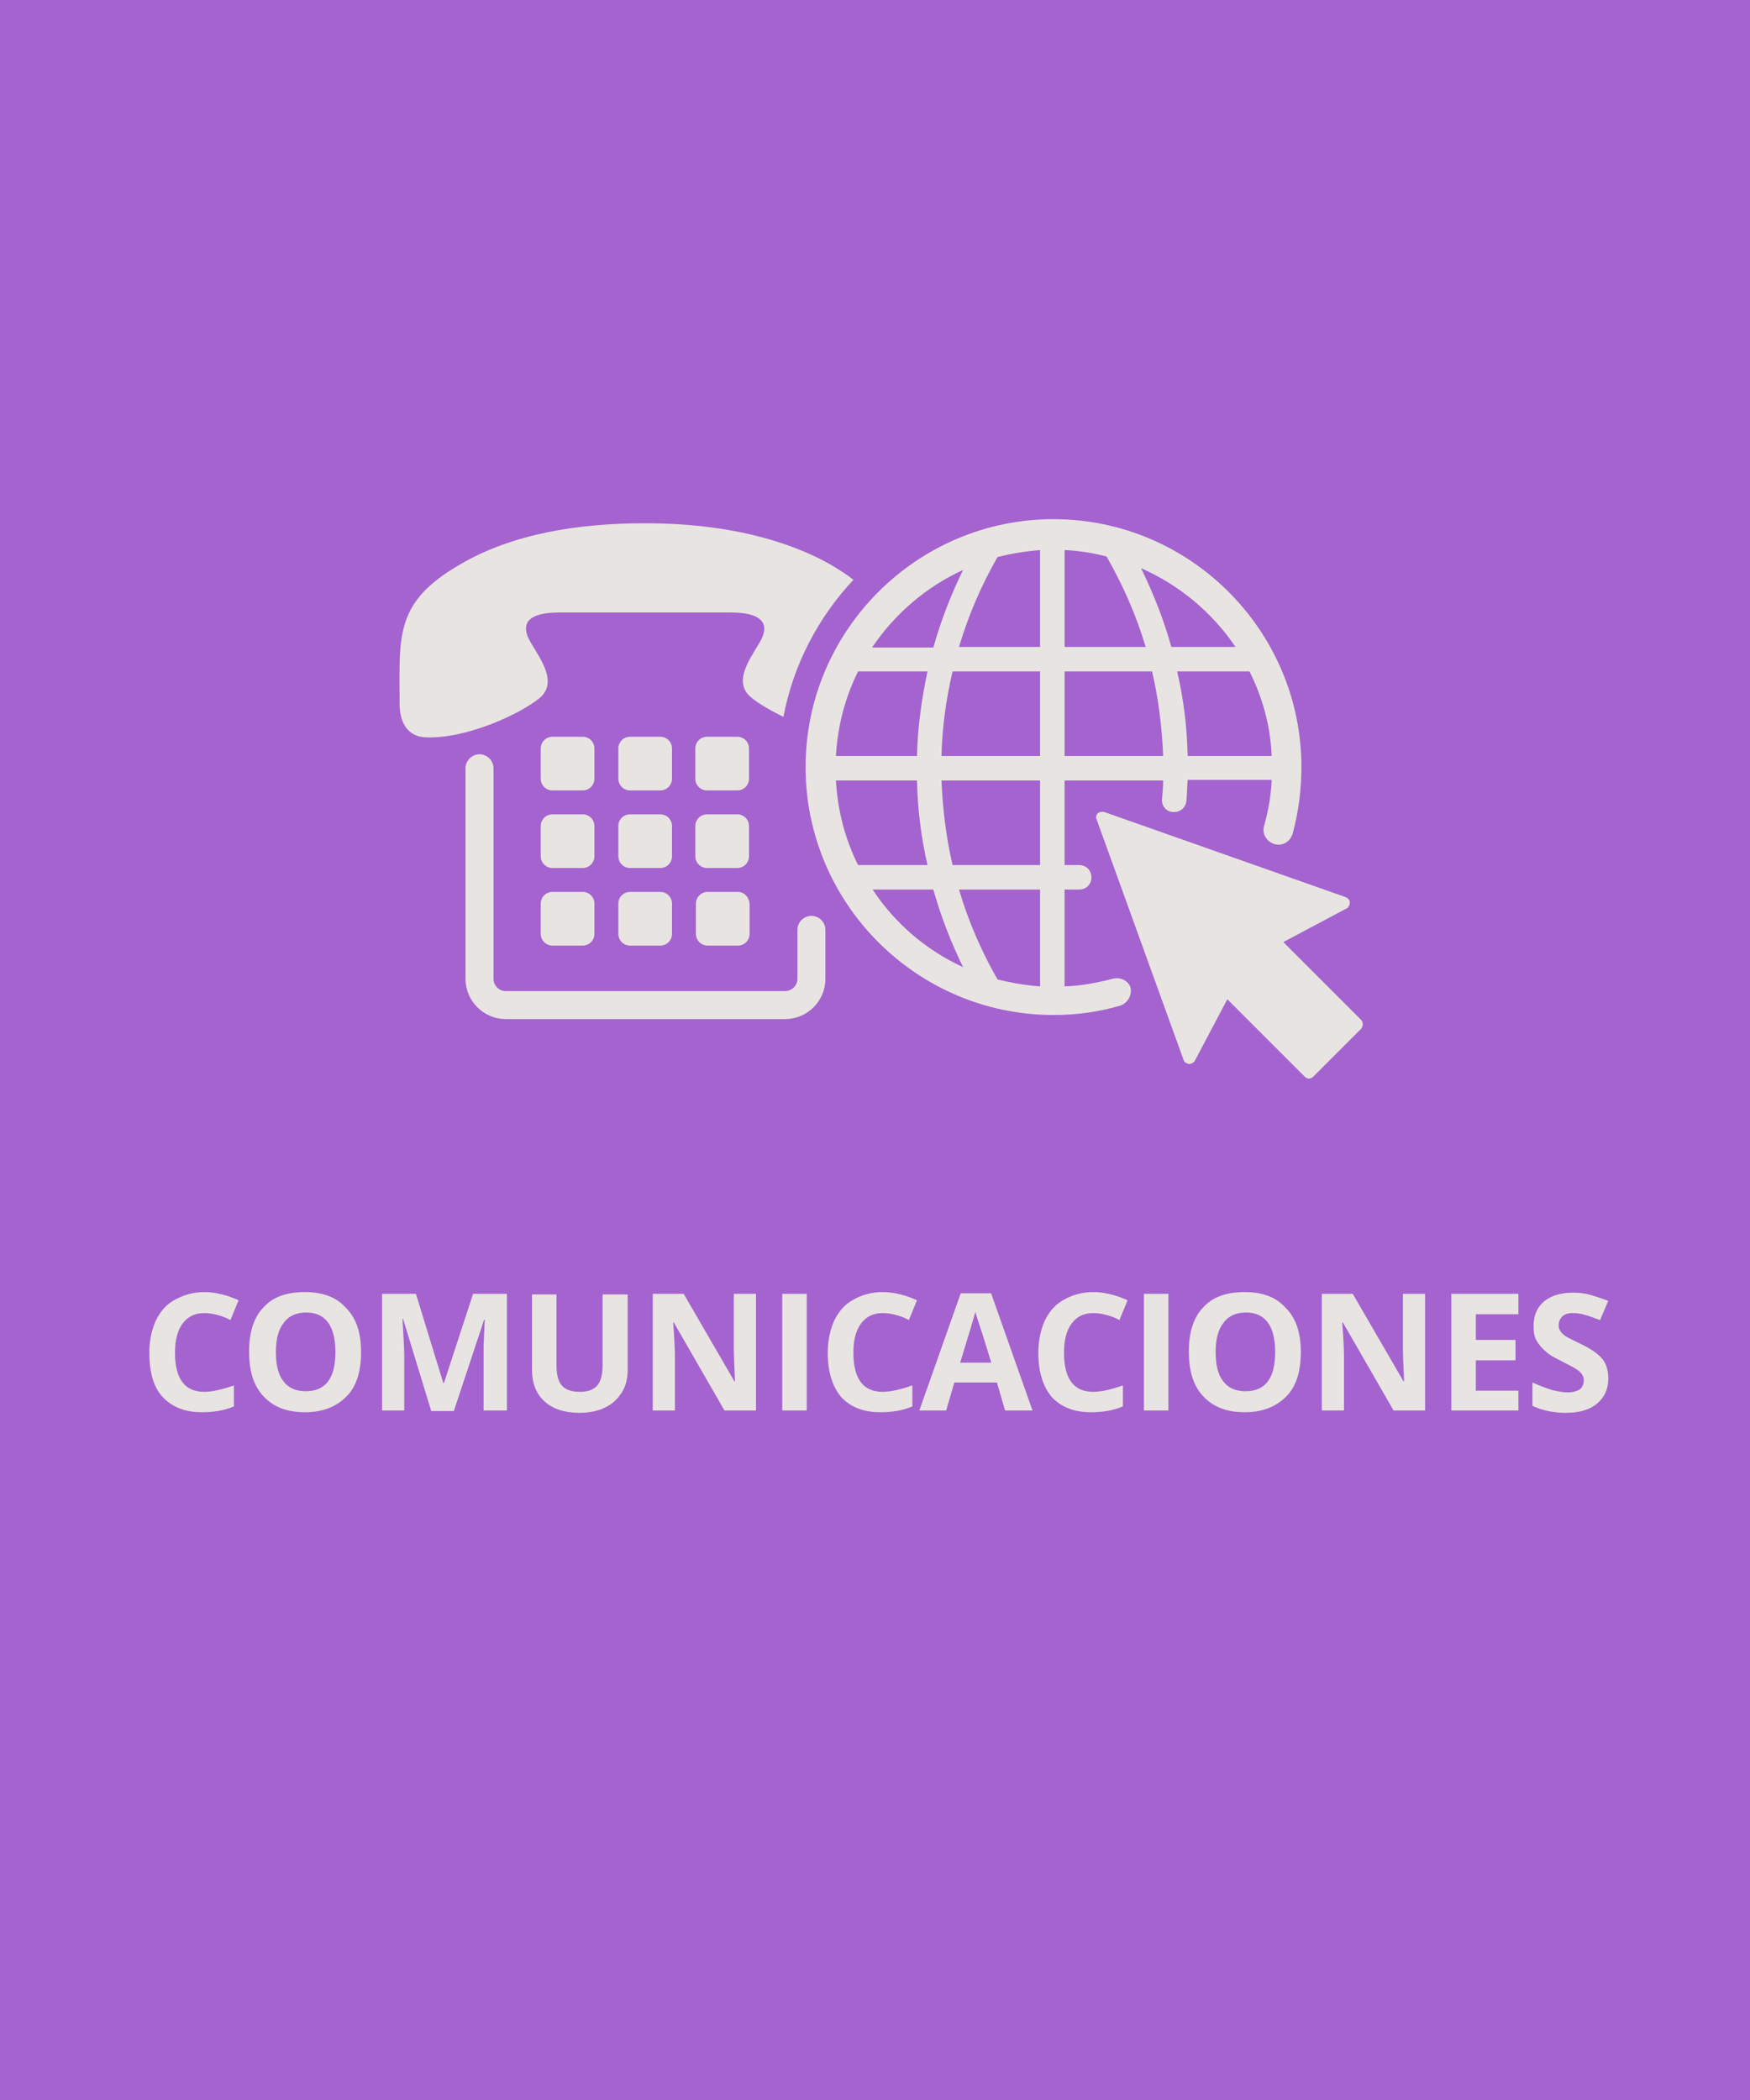 <svg enable-background="new 0 0 300 360" viewBox="0 0 300 360" xmlns="http://www.w3.org/2000/svg"><path d="m0 0h300v360h-300z" fill="#a463ce"/><g fill="#e8e4e2"><path d="m35 225.1c-1.6 0-2.8.6-3.7 1.8s-1.3 2.9-1.3 5c0 4.5 1.7 6.7 5 6.7 1.4 0 3.1-.4 5.1-1.1v3.6c-1.6.7-3.5 1-5.5 1-2.9 0-5.1-.9-6.7-2.6s-2.3-4.3-2.3-7.6c0-2.1.4-3.9 1.1-5.5.8-1.6 1.8-2.8 3.3-3.6s3.1-1.3 5-1.3 3.9.5 5.9 1.4l-1.4 3.4c-.7-.4-1.5-.7-2.3-.9s-1.5-.3-2.2-.3z"/><path d="m61.9 231.8c0 3.3-.8 5.9-2.5 7.6s-4 2.7-7.1 2.7-5.4-.9-7.1-2.7-2.5-4.3-2.5-7.7c0-3.3.8-5.9 2.5-7.6 1.6-1.8 4-2.6 7.1-2.6s5.4.9 7 2.7c1.8 1.8 2.6 4.3 2.6 7.6zm-14.6 0c0 2.2.4 3.9 1.3 5 .8 1.1 2.1 1.7 3.8 1.7 3.4 0 5.1-2.2 5.1-6.7s-1.7-6.8-5-6.8c-1.7 0-3 .6-3.8 1.7-1 1.2-1.4 2.9-1.4 5.1z"/><path d="m73.9 241.8-4.8-15.7h-.1c.2 3.2.3 5.3.3 6.4v9.3h-3.8v-20h5.8l4.7 15.3h.1l5-15.3h5.8v20h-4v-9.5c0-.4 0-1 0-1.5 0-.6.1-2.1.2-4.6h-.1l-5.2 15.7h-3.9z"/><path d="m107.6 221.9v12.9c0 1.5-.3 2.8-1 3.9s-1.6 2-2.9 2.6c-1.2.6-2.7.9-4.4.9-2.6 0-4.6-.7-6-2s-2.1-3.1-2.1-5.4v-12.9h4.2v12.2c0 1.5.3 2.7.9 3.4s1.6 1.1 3.1 1.1c1.4 0 2.4-.4 3-1.1s.9-1.9.9-3.4v-12.2z"/><path d="m129.6 241.8h-5.4l-8.7-15.1h-.1c.2 2.7.3 4.6.3 5.7v9.4h-3.8v-20h5.3l8.7 15h.1c-.1-2.6-.2-4.4-.2-5.5v-9.5h3.8z"/><path d="m134.1 241.8v-20h4.2v20z"/><path d="m151.3 225.1c-1.6 0-2.8.6-3.7 1.8s-1.3 2.9-1.3 5c0 4.5 1.7 6.7 5 6.7 1.4 0 3.1-.4 5.1-1.1v3.6c-1.6.7-3.5 1-5.5 1-2.9 0-5.1-.9-6.7-2.6-1.5-1.8-2.3-4.3-2.3-7.6 0-2.1.4-3.9 1.1-5.5.8-1.6 1.8-2.8 3.3-3.6 1.4-.8 3.1-1.3 5-1.3s3.9.5 5.9 1.4l-1.4 3.4c-.7-.4-1.5-.7-2.3-.9-.7-.2-1.5-.3-2.2-.3z"/><path d="m172.3 241.8-1.4-4.8h-7.3l-1.4 4.8h-4.6l7.1-20.1h5.2l7.1 20.1zm-2.4-8.3c-1.3-4.3-2.1-6.7-2.3-7.3s-.3-1-.4-1.3c-.3 1.2-1.2 4.1-2.6 8.7h5.3z"/><path d="m187.4 225.1c-1.6 0-2.8.6-3.7 1.8s-1.3 2.9-1.3 5c0 4.5 1.7 6.7 5 6.7 1.4 0 3.1-.4 5.1-1.1v3.6c-1.6.7-3.5 1-5.5 1-2.9 0-5.1-.9-6.7-2.6-1.5-1.8-2.3-4.3-2.3-7.6 0-2.1.4-3.9 1.1-5.5.8-1.6 1.8-2.8 3.3-3.6 1.4-.8 3.1-1.3 5-1.3s3.9.5 5.9 1.4l-1.4 3.4c-.7-.4-1.5-.7-2.3-.9s-1.5-.3-2.2-.3z"/><path d="m196.1 241.8v-20h4.2v20z"/><path d="m223 231.8c0 3.3-.8 5.9-2.5 7.6s-4 2.7-7.1 2.7-5.4-.9-7.1-2.7-2.5-4.3-2.5-7.7c0-3.3.8-5.9 2.5-7.6 1.6-1.8 4-2.6 7.1-2.6s5.4.9 7 2.7c1.8 1.8 2.6 4.3 2.6 7.6zm-14.6 0c0 2.2.4 3.9 1.3 5 .8 1.1 2.1 1.7 3.8 1.7 3.4 0 5.1-2.2 5.1-6.7s-1.7-6.8-5-6.8c-1.7 0-3 .6-3.8 1.7-1 1.2-1.4 2.9-1.4 5.1z"/><path d="m244.3 241.8h-5.4l-8.7-15.1h-.1c.2 2.7.3 4.6.3 5.7v9.4h-3.8v-20h5.3l8.7 15h.1c-.1-2.6-.2-4.4-.2-5.5v-9.5h3.8z"/><path d="m260.3 241.8h-11.5v-20h11.5v3.5h-7.3v4.4h6.8v3.5h-6.8v5.2h7.3z"/><path d="m275.7 236.3c0 1.8-.6 3.2-1.9 4.3s-3.1 1.6-5.4 1.6c-2.1 0-4-.4-5.7-1.2v-4c1.3.6 2.5 1 3.4 1.3.9.2 1.8.4 2.6.4.9 0 1.6-.2 2.1-.5.5-.4.7-.9.7-1.6 0-.4-.1-.7-.3-1s-.5-.6-1-.9c-.4-.3-1.3-.7-2.6-1.4-1.2-.6-2.1-1.1-2.7-1.7-.6-.5-1.1-1.1-1.5-1.8s-.5-1.5-.5-2.5c0-1.8.6-3.2 1.8-4.2s2.9-1.5 5-1.5c1 0 2 .1 3 .4s1.9.6 3 1l-1.4 3.3c-1.1-.4-1.9-.7-2.6-.9s-1.4-.3-2.1-.3c-.8 0-1.4.2-1.8.6s-.6.9-.6 1.5c0 .4.1.7.3 1s.4.5.8.8 1.3.7 2.7 1.4c1.9.9 3.1 1.8 3.8 2.7.6.8.9 1.9.9 3.2z"/><path d="m128.4 128.3c0-1.1-.9-2-2-2h-5.2c-1.1 0-2 .9-2 2v5.2c0 1.1.9 2 2 2h5.2c1.1 0 2-.9 2-2z"/><path d="m113.2 152.9h-5.2c-1.1 0-2 .9-2 2v5.2c0 1.1.9 2 2 2h5.2c1.1 0 2-.9 2-2v-5.2c0-1.1-.9-2-2-2z"/><path d="m115.2 141.6c0-1.1-.9-2-2-2h-5.2c-1.1 0-2 .9-2 2v5.2c0 1.1.9 2 2 2h5.2c1.1 0 2-.9 2-2z"/><path d="m126.5 152.9h-5.2c-1.1 0-2 .9-2 2v5.2c0 1.1.9 2 2 2h5.2c1.1 0 2-.9 2-2v-5.2c-.1-1.1-.9-2-2-2z"/><path d="m128.4 141.6c0-1.1-.9-2-2-2h-5.2c-1.1 0-2 .9-2 2v5.2c0 1.1.9 2 2 2h5.2c1.1 0 2-.9 2-2z"/><path d="m90.5 109.2c-1-2.4.1-4.2 5.4-4.2h29.4c5.2 0 6.4 1.8 5.4 4.2s-5.5 7.2-2.1 10.2c1.2 1.1 3.3 2.3 5.7 3.5 1.7-9 6-17.1 12-23.5-1.1-.9-2.4-1.7-3.9-2.6-4.9-2.8-15-7.1-31.8-7.1-11.5 0-22.8 1.8-31.8 7.1-11.2 6.5-10.3 12.2-10.3 23.8 0 3.3 1.4 5.7 4.5 5.8 6.9.3 16.3-4 19.7-6.9 3.3-3.1-1.2-7.9-2.2-10.3z"/><path d="m233.3 174.8-13.3-13.3 10.9-5.8c.1 0 .2-.1.2-.2.2-.2.3-.5.3-.8 0-.4-.3-.7-.7-.9l-41.4-14.6c-.4-.1-.8 0-1.1.2-.3.3-.4.7-.2 1.1l14.9 41.2c.1.4.5.6.9.7.4 0 .8-.2 1-.5l5.6-10.6 13.3 13.3c.4.4 1 .4 1.4 0l8.3-8.3c.3-.5.3-1.1-.1-1.5z"/><path d="m141.5 161.3v-1.9c0-1.3-1.1-2.4-2.4-2.4s-2.4 1.1-2.4 2.4v8.4c0 1.2-1 2.1-2.1 2.1h-47.9c-1.2 0-2.1-1-2.1-2.1v-36.1c0-1.3-1.1-2.4-2.4-2.4s-2.4 1.1-2.4 2.4v36.1c0 3.8 3.1 6.9 6.9 6.9h47.9c3.8 0 6.9-3.1 6.9-6.9z"/><path d="m190.7 167.8c-2.7.7-5.4 1.2-8.2 1.3v-16.6h2.5c1.2 0 2.1-.9 2.1-2.1s-.9-2.1-2.1-2.1h-2.5v-14.5h16.9c0 1.1-.1 2.1-.2 3.2-.1 1.2.8 2.2 1.9 2.2h.2c1.1 0 2-.8 2.1-2s.1-2.3.2-3.5h14.4c-.1 2.7-.6 5.4-1.3 7.9-.4 1.3.4 2.7 1.8 3.1 1.3.4 2.7-.4 3.1-1.8 1-3.7 1.5-7.5 1.5-11.4 0-23.4-19.1-42.5-42.5-42.5s-42.5 19.1-42.5 42.5 19.1 42.5 42.5 42.5c3.9 0 7.7-.5 11.4-1.6 1.3-.4 2.1-1.8 1.8-3.1-.3-1.1-1.7-1.9-3.1-1.5zm27.3-38.2h-14.4c-.1-4.9-.7-9.8-1.8-14.5h12.4c2.2 4.4 3.6 9.3 3.8 14.5zm-6.2-18.7h-11c-1.3-4.7-3.1-9.2-5.2-13.5 6.6 2.9 12.2 7.6 16.2 13.5zm-29.3-16.6c2.5.1 4.9.5 7.2 1.1 2.8 4.9 5.1 10.1 6.7 15.5h-13.9zm0 20.8h15c1.1 4.7 1.7 9.6 1.9 14.5h-16.9zm-17.4-17.4c-2.1 4.3-3.8 8.7-5.1 13.3h-10.5c3.9-5.8 9.3-10.4 15.6-13.3zm-18 17.4h11.9c-1 4.7-1.7 9.6-1.8 14.5h-13.9c.3-5.2 1.6-10.1 3.8-14.5zm-3.8 18.7h13.9c.1 4.9.7 9.7 1.8 14.5h-11.9c-2.2-4.4-3.5-9.3-3.8-14.5zm6.3 18.7h10.4c1.3 4.6 3 9 5.1 13.3-6.3-2.9-11.7-7.5-15.5-13.3zm28.7 16.6c-2.5-.2-4.9-.6-7.3-1.2-2.8-4.9-5-10-6.6-15.4h13.9zm0-20.8h-15c-1.1-4.7-1.7-9.6-1.9-14.5h16.9zm0-18.7h-16.9c.1-4.9.8-9.8 1.9-14.5h15zm0-18.7h-13.9c1.6-5.4 3.8-10.5 6.6-15.4 2.3-.6 4.8-1 7.3-1.2z"/><path d="m101.9 128.3c0-1.1-.9-2-2-2h-5.2c-1.1 0-2 .9-2 2v5.2c0 1.1.9 2 2 2h5.2c1.1 0 2-.9 2-2z"/><path d="m101.9 141.6c0-1.1-.9-2-2-2h-5.2c-1.1 0-2 .9-2 2v5.2c0 1.1.9 2 2 2h5.2c1.1 0 2-.9 2-2z"/><path d="m99.9 152.9h-5.2c-1.1 0-2 .9-2 2v5.2c0 1.1.9 2 2 2h5.2c1.1 0 2-.9 2-2v-5.2c0-1.1-.9-2-2-2z"/><path d="m115.2 128.3c0-1.1-.9-2-2-2h-5.2c-1.1 0-2 .9-2 2v5.2c0 1.1.9 2 2 2h5.2c1.1 0 2-.9 2-2z"/></g></svg>